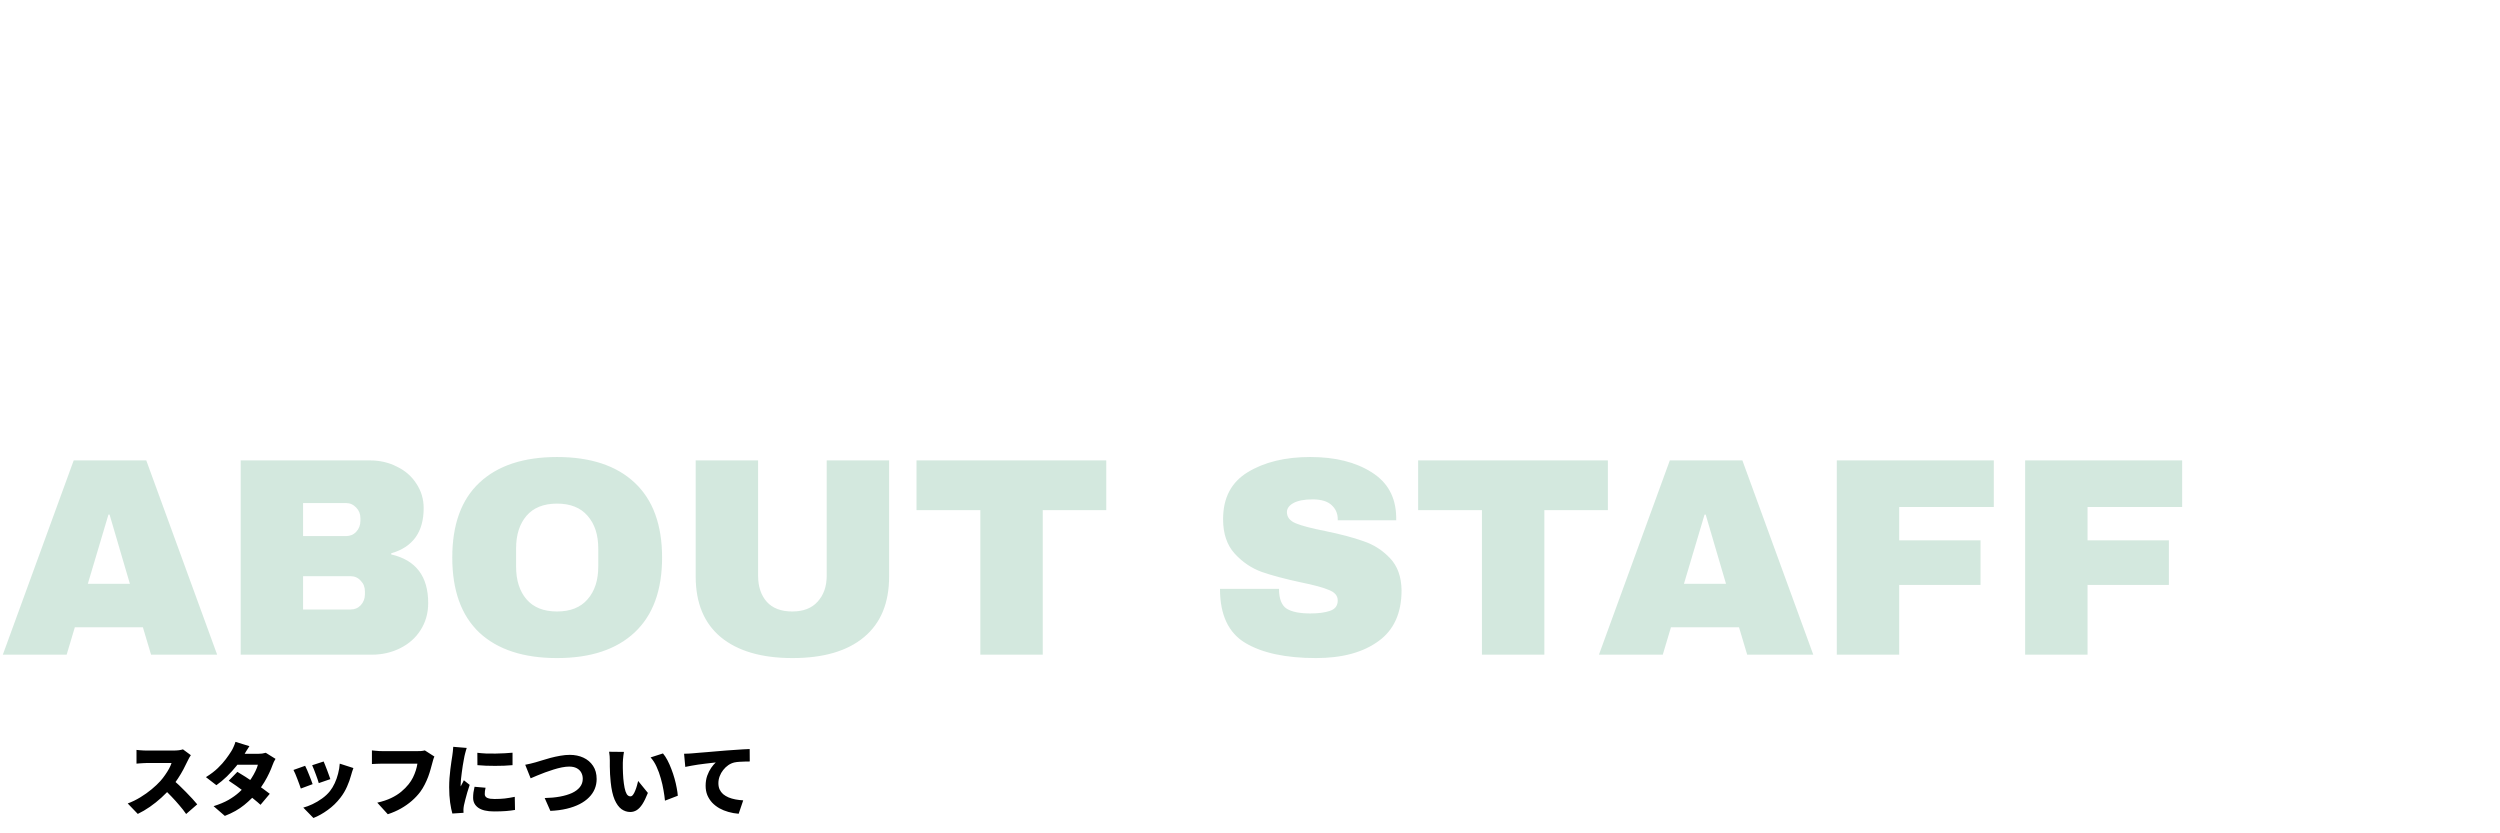 <?xml version="1.0" encoding="UTF-8"?>
<svg id="_レイヤー_1" data-name="レイヤー_1" xmlns="http://www.w3.org/2000/svg" version="1.1" viewBox="0 0 1629 542.592">
  <!-- Generator: Adobe Illustrator 29.4.0, SVG Export Plug-In . SVG Version: 2.1.0 Build 152)  -->
  <path d="M98.44,426.592l-5.336-17.848h-44.344l-5.336,17.848H1.84l46.184-126.592h47.288l46.184,126.592h-43.056ZM57.224,380.408h27.416l-13.248-45.08h-.736l-13.432,45.08ZM241.099,300c6.379,0,12.205,1.349,17.48,4.048,5.397,2.576,9.629,6.256,12.696,11.04,3.189,4.784,4.784,10.12,4.784,16.008,0,15.579-7.053,25.392-21.16,29.44v.736c16.069,3.68,24.104,14.229,24.104,31.648,0,6.624-1.656,12.512-4.968,17.664-3.189,5.029-7.605,8.955-13.248,11.776-5.643,2.821-11.837,4.232-18.584,4.232h-85.376v-126.592h84.272ZM197.491,349.312h27.968c2.699,0,4.907-.92,6.624-2.76,1.84-1.963,2.76-4.355,2.76-7.176v-1.84c0-2.699-.92-4.968-2.76-6.808-1.84-1.963-4.048-2.944-6.624-2.944h-27.968v21.528ZM197.491,397.152h30.912c2.699,0,4.907-.92,6.624-2.76,1.84-1.963,2.76-4.355,2.76-7.176v-1.84c0-2.821-.92-5.152-2.76-6.992-1.717-1.963-3.925-2.944-6.624-2.944h-30.912v21.712ZM362.966,297.792c21.835,0,38.701,5.581,50.6,16.744,11.899,11.163,17.848,27.416,17.848,48.76s-5.949,37.597-17.848,48.76c-11.899,11.163-28.765,16.744-50.6,16.744s-38.701-5.52-50.6-16.56c-11.776-11.163-17.664-27.477-17.664-48.944s5.888-37.72,17.664-48.76c11.899-11.163,28.765-16.744,50.6-16.744ZM362.966,328.152c-8.709,0-15.333,2.637-19.872,7.912-4.539,5.275-6.808,12.389-6.808,21.344v11.776c0,8.955,2.269,16.069,6.808,21.344s11.163,7.912,19.872,7.912,15.333-2.637,19.872-7.912c4.661-5.275,6.992-12.389,6.992-21.344v-11.776c0-8.955-2.331-16.069-6.992-21.344-4.539-5.275-11.163-7.912-19.872-7.912ZM579.351,375.624c0,17.296-5.458,30.483-16.376,39.56-10.917,9.077-26.434,13.616-46.552,13.616s-35.696-4.539-46.736-13.616c-10.917-9.077-16.376-22.264-16.376-39.56v-75.624h40.664v75.072c0,7.115,1.902,12.819,5.704,17.112,3.803,4.171,9.323,6.256,16.56,6.256s12.758-2.147,16.56-6.44c3.926-4.293,5.888-9.936,5.888-16.928v-75.072h40.664v75.624ZM679.449,332.384v94.208h-40.664v-94.208h-41.584v-32.384h123.648v32.384h-41.4ZM853.823,297.792c16.192,0,29.502,3.312,39.928,9.936,10.427,6.501,15.763,16.192,16.008,29.072v2.208h-38.088v-.736c0-3.68-1.349-6.747-4.048-9.2-2.698-2.453-6.808-3.68-12.328-3.68-5.397,0-9.568.797-12.512,2.392-2.821,1.595-4.232,3.557-4.232,5.888,0,3.312,1.963,5.765,5.888,7.36,3.926,1.595,10.243,3.251,18.952,4.968,10.182,2.085,18.523,4.293,25.024,6.624,6.624,2.208,12.39,5.888,17.296,11.04,4.907,5.152,7.422,12.144,7.544,20.976,0,14.965-5.09,26.067-15.272,33.304-10.058,7.237-23.552,10.856-40.48,10.856-19.749,0-35.144-3.312-46.184-9.936-10.917-6.624-16.376-18.339-16.376-35.144h38.456c0,6.379,1.656,10.672,4.968,12.88,3.312,2.085,8.464,3.128,15.456,3.128,5.152,0,9.384-.552,12.696-1.656,3.435-1.104,5.152-3.373,5.152-6.808,0-3.067-1.901-5.336-5.704-6.808-3.68-1.595-9.752-3.251-18.216-4.968-10.304-2.208-18.829-4.477-25.576-6.808-6.746-2.453-12.634-6.44-17.664-11.96-5.029-5.52-7.544-13.003-7.544-22.448,0-13.861,5.336-24.043,16.008-30.544,10.795-6.624,24.411-9.936,40.848-9.936ZM1006.3,332.384v94.208h-40.664v-94.208h-41.584v-32.384h123.648v32.384h-41.4ZM1138.47,426.592l-5.33-17.848h-44.35l-5.33,17.848h-41.59l46.19-126.592h47.28l46.19,126.592h-43.06ZM1097.26,380.408h27.41l-13.25-45.08h-.73l-13.43,45.08ZM1196.86,300h102.3v30.36h-61.64v21.712h52.99v29.072h-52.99v45.448h-40.66v-126.592ZM1319.58,300h102.31v30.36h-61.64v21.712h52.99v29.072h-52.99v45.448h-40.67v-126.592Z" fill="#258e5b" isolation="isolate" opacity=".2"/>
  <path d="M124.356,492.076c-.243.347-.589.901-1.04,1.664-.451.763-.815,1.473-1.092,2.132-.728,1.595-1.629,3.397-2.704,5.408-1.04,1.976-2.236,3.987-3.588,6.032-1.317,2.045-2.739,3.969-4.264,5.772-1.941,2.253-4.108,4.472-6.5,6.656-2.357,2.149-4.853,4.143-7.488,5.98-2.6,1.803-5.235,3.345-7.904,4.628l-6.552-6.812c2.808-1.04,5.547-2.375,8.216-4.004,2.669-1.629,5.131-3.38,7.384-5.252,2.253-1.872,4.143-3.657,5.668-5.356,1.144-1.283,2.184-2.617,3.12-4.004.971-1.387,1.82-2.739,2.548-4.056.728-1.352,1.265-2.583,1.612-3.692h-16.172c-.763,0-1.577.035-2.444.104-.832.035-1.629.087-2.392.156-.728.069-1.335.121-1.82.156v-8.944c.624.069,1.352.139,2.184.208.867.069,1.699.121,2.496.156.832.035,1.491.052,1.976.052h17.368c1.317,0,2.531-.069,3.64-.208,1.144-.173,2.011-.364,2.6-.572l5.148,3.796ZM112.344,507.884c1.317,1.04,2.739,2.271,4.264,3.692s3.033,2.912,4.524,4.472c1.525,1.525,2.929,2.999,4.212,4.42,1.283,1.421,2.34,2.635,3.172,3.64l-7.228,6.292c-1.283-1.872-2.739-3.744-4.368-5.616-1.595-1.907-3.293-3.796-5.096-5.668-1.768-1.872-3.588-3.657-5.46-5.356l5.98-5.876ZM154.672,502.944c1.56.901,3.311,1.976,5.252,3.224,1.941,1.248,3.9,2.548,5.876,3.9,2.011,1.352,3.883,2.652,5.616,3.9,1.768,1.248,3.224,2.34,4.368,3.276l-6.032,7.176c-1.109-1.04-2.531-2.253-4.264-3.64-1.699-1.421-3.553-2.877-5.564-4.368-1.976-1.491-3.917-2.912-5.824-4.264-1.907-1.352-3.588-2.496-5.044-3.432l5.616-5.772ZM179.528,494.468c-.347.555-.711,1.213-1.092,1.976-.347.728-.659,1.491-.936,2.288-.52,1.491-1.231,3.189-2.132,5.096-.867,1.872-1.907,3.813-3.12,5.824s-2.6,4.004-4.16,5.98c-2.496,3.12-5.477,6.084-8.944,8.892-3.432,2.808-7.644,5.183-12.636,7.124l-7.332-6.344c3.848-1.213,7.107-2.583,9.776-4.108,2.669-1.56,4.94-3.189,6.812-4.888,1.907-1.699,3.571-3.38,4.992-5.044,1.075-1.248,2.115-2.652,3.12-4.212,1.005-1.56,1.872-3.103,2.6-4.628.763-1.56,1.283-2.929,1.56-4.108h-16.64l2.808-7.124h13.832c.867,0,1.768-.052,2.704-.156.971-.139,1.785-.312,2.444-.52l6.344,3.952ZM162.524,486.2c-.728,1.04-1.439,2.149-2.132,3.328-.693,1.179-1.213,2.063-1.56,2.652-1.248,2.184-2.825,4.472-4.732,6.864-1.907,2.392-3.987,4.68-6.24,6.864-2.253,2.184-4.541,4.091-6.864,5.72l-6.812-5.252c3.085-1.907,5.668-3.865,7.748-5.876,2.115-2.045,3.865-4.004,5.252-5.876,1.421-1.907,2.583-3.588,3.484-5.044.485-.728.988-1.681,1.508-2.86.555-1.213.971-2.323,1.248-3.328l9.1,2.808ZM210.884,496.184c.277.555.607,1.352.988,2.392.416,1.04.849,2.149,1.3,3.328.451,1.144.849,2.236,1.196,3.276.381,1.04.676,1.872.884,2.496l-7.54,2.6c-.173-.659-.433-1.491-.78-2.496s-.728-2.063-1.144-3.172c-.416-1.144-.832-2.236-1.248-3.276-.416-1.075-.797-1.976-1.144-2.704l7.488-2.444ZM230.28,500.448c-.347,1.005-.641,1.855-.884,2.548-.208.693-.399,1.352-.572,1.976-.659,2.496-1.56,5.027-2.704,7.592-1.109,2.531-2.531,4.923-4.264,7.176-2.427,3.155-5.2,5.841-8.32,8.06-3.085,2.253-6.188,3.987-9.308,5.2l-6.604-6.76c1.837-.485,3.831-1.231,5.98-2.236s4.229-2.236,6.24-3.692c2.045-1.456,3.779-3.085,5.2-4.888,1.144-1.456,2.167-3.155,3.068-5.096.901-1.941,1.629-4.004,2.184-6.188.589-2.219.953-4.403,1.092-6.552l8.892,2.86ZM198.82,498.992c.381.728.797,1.612,1.248,2.652.451,1.04.901,2.132,1.352,3.276s.884,2.253,1.3,3.328c.416,1.04.745,1.941.988,2.704l-7.696,2.86c-.208-.693-.52-1.595-.936-2.704-.381-1.109-.815-2.271-1.3-3.484-.451-1.213-.901-2.34-1.352-3.38-.451-1.075-.849-1.924-1.196-2.548l7.592-2.704ZM283.06,492.96c-.277.555-.537,1.248-.78,2.08-.208.797-.399,1.491-.572,2.08-.312,1.213-.693,2.6-1.144,4.16-.416,1.525-.936,3.137-1.56,4.836-.624,1.664-1.369,3.345-2.236,5.044-.832,1.664-1.803,3.259-2.912,4.784-1.56,2.08-3.415,4.056-5.564,5.928-2.115,1.837-4.489,3.501-7.124,4.992-2.6,1.456-5.425,2.687-8.476,3.692l-6.864-7.54c3.501-.797,6.517-1.803,9.048-3.016,2.531-1.213,4.715-2.583,6.552-4.108,1.872-1.56,3.484-3.189,4.836-4.888,1.109-1.387,2.045-2.843,2.808-4.368.763-1.56,1.387-3.103,1.872-4.628.485-1.56.832-3.033,1.04-4.42h-22.88c-1.283,0-2.565.035-3.848.104-1.248.035-2.219.087-2.912.156v-8.892c.555.069,1.248.139,2.08.208.832.069,1.681.139,2.548.208.867.035,1.577.052,2.132.052h22.932c.589,0,1.335-.017,2.236-.052.901-.069,1.751-.208,2.548-.416l6.24,4.004ZM311.036,490.516c1.699.208,3.571.364,5.616.468,2.045.069,4.108.087,6.188.052,2.115-.035,4.125-.104,6.032-.208,1.941-.104,3.64-.225,5.096-.364v8.112c-1.699.139-3.519.26-5.46.364-1.941.069-3.917.104-5.928.104s-4.004-.035-5.98-.104c-1.941-.104-3.779-.225-5.512-.364l-.052-8.06ZM316.392,513.292c-.173.832-.312,1.56-.416,2.184-.069.624-.104,1.283-.104,1.976,0,.555.139,1.04.416,1.456.277.416.676.745,1.196.988.555.243,1.231.433,2.028.572.797.104,1.733.156,2.808.156,2.323,0,4.489-.104,6.5-.312,2.045-.243,4.247-.607,6.604-1.092l.156,8.528c-1.699.312-3.64.555-5.824.728-2.149.173-4.767.26-7.852.26-4.541,0-7.956-.797-10.244-2.392-2.253-1.595-3.38-3.779-3.38-6.552,0-1.109.069-2.236.208-3.38.173-1.144.416-2.392.728-3.744l7.176.624ZM304.12,487.344c-.139.381-.312.936-.52,1.664-.208.728-.399,1.439-.572,2.132-.173.693-.295,1.196-.364,1.508-.104.555-.26,1.387-.468,2.496-.208,1.109-.433,2.392-.676,3.848-.208,1.421-.416,2.895-.624,4.42-.208,1.491-.381,2.929-.52,4.316-.139,1.352-.208,2.513-.208,3.484v.572c0,.312.017.52.052.624.243-.485.468-.936.676-1.352.243-.416.468-.832.676-1.248.243-.451.468-.919.676-1.404l3.796,3.016c-.52,1.56-1.04,3.189-1.56,4.888-.485,1.699-.919,3.293-1.3,4.784-.381,1.491-.676,2.721-.884,3.692-.069.381-.139.832-.208,1.352s-.104.901-.104,1.144v1.04c0,.451.017.884.052,1.3l-7.28.468c-.52-1.733-1.005-4.125-1.456-7.176-.416-3.085-.624-6.396-.624-9.932,0-1.976.069-3.969.208-5.98.173-2.011.364-3.935.572-5.772.243-1.872.468-3.553.676-5.044.243-1.491.433-2.721.572-3.692.104-.797.225-1.733.364-2.808.139-1.075.225-2.097.26-3.068l8.788.728ZM342.236,498.316c.971-.173,2.115-.416,3.432-.728,1.317-.347,2.444-.641,3.38-.884.936-.277,2.253-.676,3.952-1.196,1.699-.555,3.588-1.109,5.668-1.664,2.115-.555,4.264-1.023,6.448-1.404,2.184-.381,4.229-.572,6.136-.572,3.293,0,6.257.607,8.892,1.82,2.635,1.213,4.732,2.999,6.292,5.356,1.56,2.323,2.34,5.183,2.34,8.58,0,2.288-.416,4.437-1.248,6.448-.832,2.011-2.08,3.848-3.744,5.512-1.629,1.664-3.657,3.12-6.084,4.368s-5.235,2.253-8.424,3.016-6.743,1.231-10.66,1.404l-3.692-8.372c3.605-.069,6.916-.381,9.932-.936,3.016-.555,5.633-1.335,7.852-2.34,2.219-1.04,3.935-2.323,5.148-3.848,1.248-1.56,1.872-3.363,1.872-5.408,0-1.525-.329-2.877-.988-4.056-.659-1.213-1.647-2.167-2.964-2.86s-2.947-1.04-4.888-1.04c-1.421,0-3.016.173-4.784.52-1.733.347-3.536.815-5.408,1.404-1.837.555-3.675,1.179-5.512,1.872-1.803.659-3.519,1.335-5.148,2.028-1.595.659-3.016,1.265-4.264,1.82l-3.536-8.84ZM406.56,489.944c-.139.728-.26,1.543-.364,2.444-.104.901-.191,1.768-.26,2.6-.069.832-.104,1.508-.104,2.028v3.432c.035,1.144.069,2.288.104,3.432.035,1.109.104,2.253.208,3.432.208,2.253.485,4.264.832,6.032.347,1.733.815,3.103,1.404,4.108.624.971,1.439,1.456,2.444,1.456.589,0,1.144-.347,1.664-1.04.52-.693.988-1.577,1.404-2.652.451-1.075.832-2.184,1.144-3.328.312-1.144.572-2.149.78-3.016l6.344,7.8c-1.213,3.051-2.409,5.495-3.588,7.332-1.179,1.803-2.409,3.103-3.692,3.9-1.283.797-2.687,1.196-4.212,1.196-2.045,0-3.952-.624-5.72-1.872-1.733-1.283-3.224-3.345-4.472-6.188-1.213-2.877-2.063-6.673-2.548-11.388-.173-1.664-.312-3.38-.416-5.148-.069-1.768-.121-3.449-.156-5.044v-4.004c0-.797-.035-1.699-.104-2.704-.069-1.04-.191-2.011-.364-2.912l9.672.104ZM431.988,490.932c1.005,1.179,1.976,2.652,2.912,4.42s1.785,3.675,2.548,5.72c.797,2.045,1.491,4.125,2.08,6.24.589,2.08,1.057,4.091,1.404,6.032.381,1.941.624,3.657.728,5.148l-8.372,3.224c-.173-1.976-.485-4.229-.936-6.76-.416-2.531-1.005-5.113-1.768-7.748-.728-2.669-1.647-5.2-2.756-7.592-1.075-2.392-2.375-4.42-3.9-6.084l8.06-2.6ZM445.754,491.14c1.04-.035,2.062-.069,3.068-.104,1.04-.069,1.802-.121,2.288-.156,1.213-.104,2.6-.225,4.16-.364,1.594-.139,3.328-.277,5.2-.416,1.906-.173,3.934-.347,6.084-.52,2.149-.173,4.42-.364,6.812-.572,1.733-.139,3.518-.26,5.356-.364,1.872-.139,3.657-.26,5.356-.364,1.698-.104,3.172-.173,4.42-.208l.052,8.112c-.902,0-1.959.017-3.172.052-1.179.035-2.375.087-3.588.156-1.179.069-2.254.208-3.224.416-1.387.312-2.722.901-4.004,1.768-1.248.867-2.358,1.924-3.328,3.172-.971,1.213-1.734,2.565-2.288,4.056-.555,1.456-.832,2.964-.832,4.524,0,1.525.26,2.877.78,4.056.554,1.179,1.317,2.201,2.288,3.068,1.005.832,2.184,1.543,3.536,2.132,1.352.555,2.825.988,4.42,1.3,1.629.312,3.345.52,5.148.624l-2.964,8.736c-2.323-.173-4.559-.572-6.708-1.196-2.115-.589-4.074-1.387-5.876-2.392-1.803-1.04-3.38-2.271-4.732-3.692-1.318-1.456-2.358-3.085-3.12-4.888-.728-1.837-1.092-3.865-1.092-6.084,0-2.392.346-4.576,1.04-6.552.728-1.976,1.594-3.692,2.6-5.148,1.04-1.491,2.028-2.652,2.964-3.484-.902.104-1.959.225-3.172.364-1.214.139-2.531.295-3.952.468-1.422.173-2.878.364-4.368.572-1.456.208-2.912.451-4.368.728-1.422.243-2.756.503-4.004.78l-.78-8.58Z"/>
</svg>